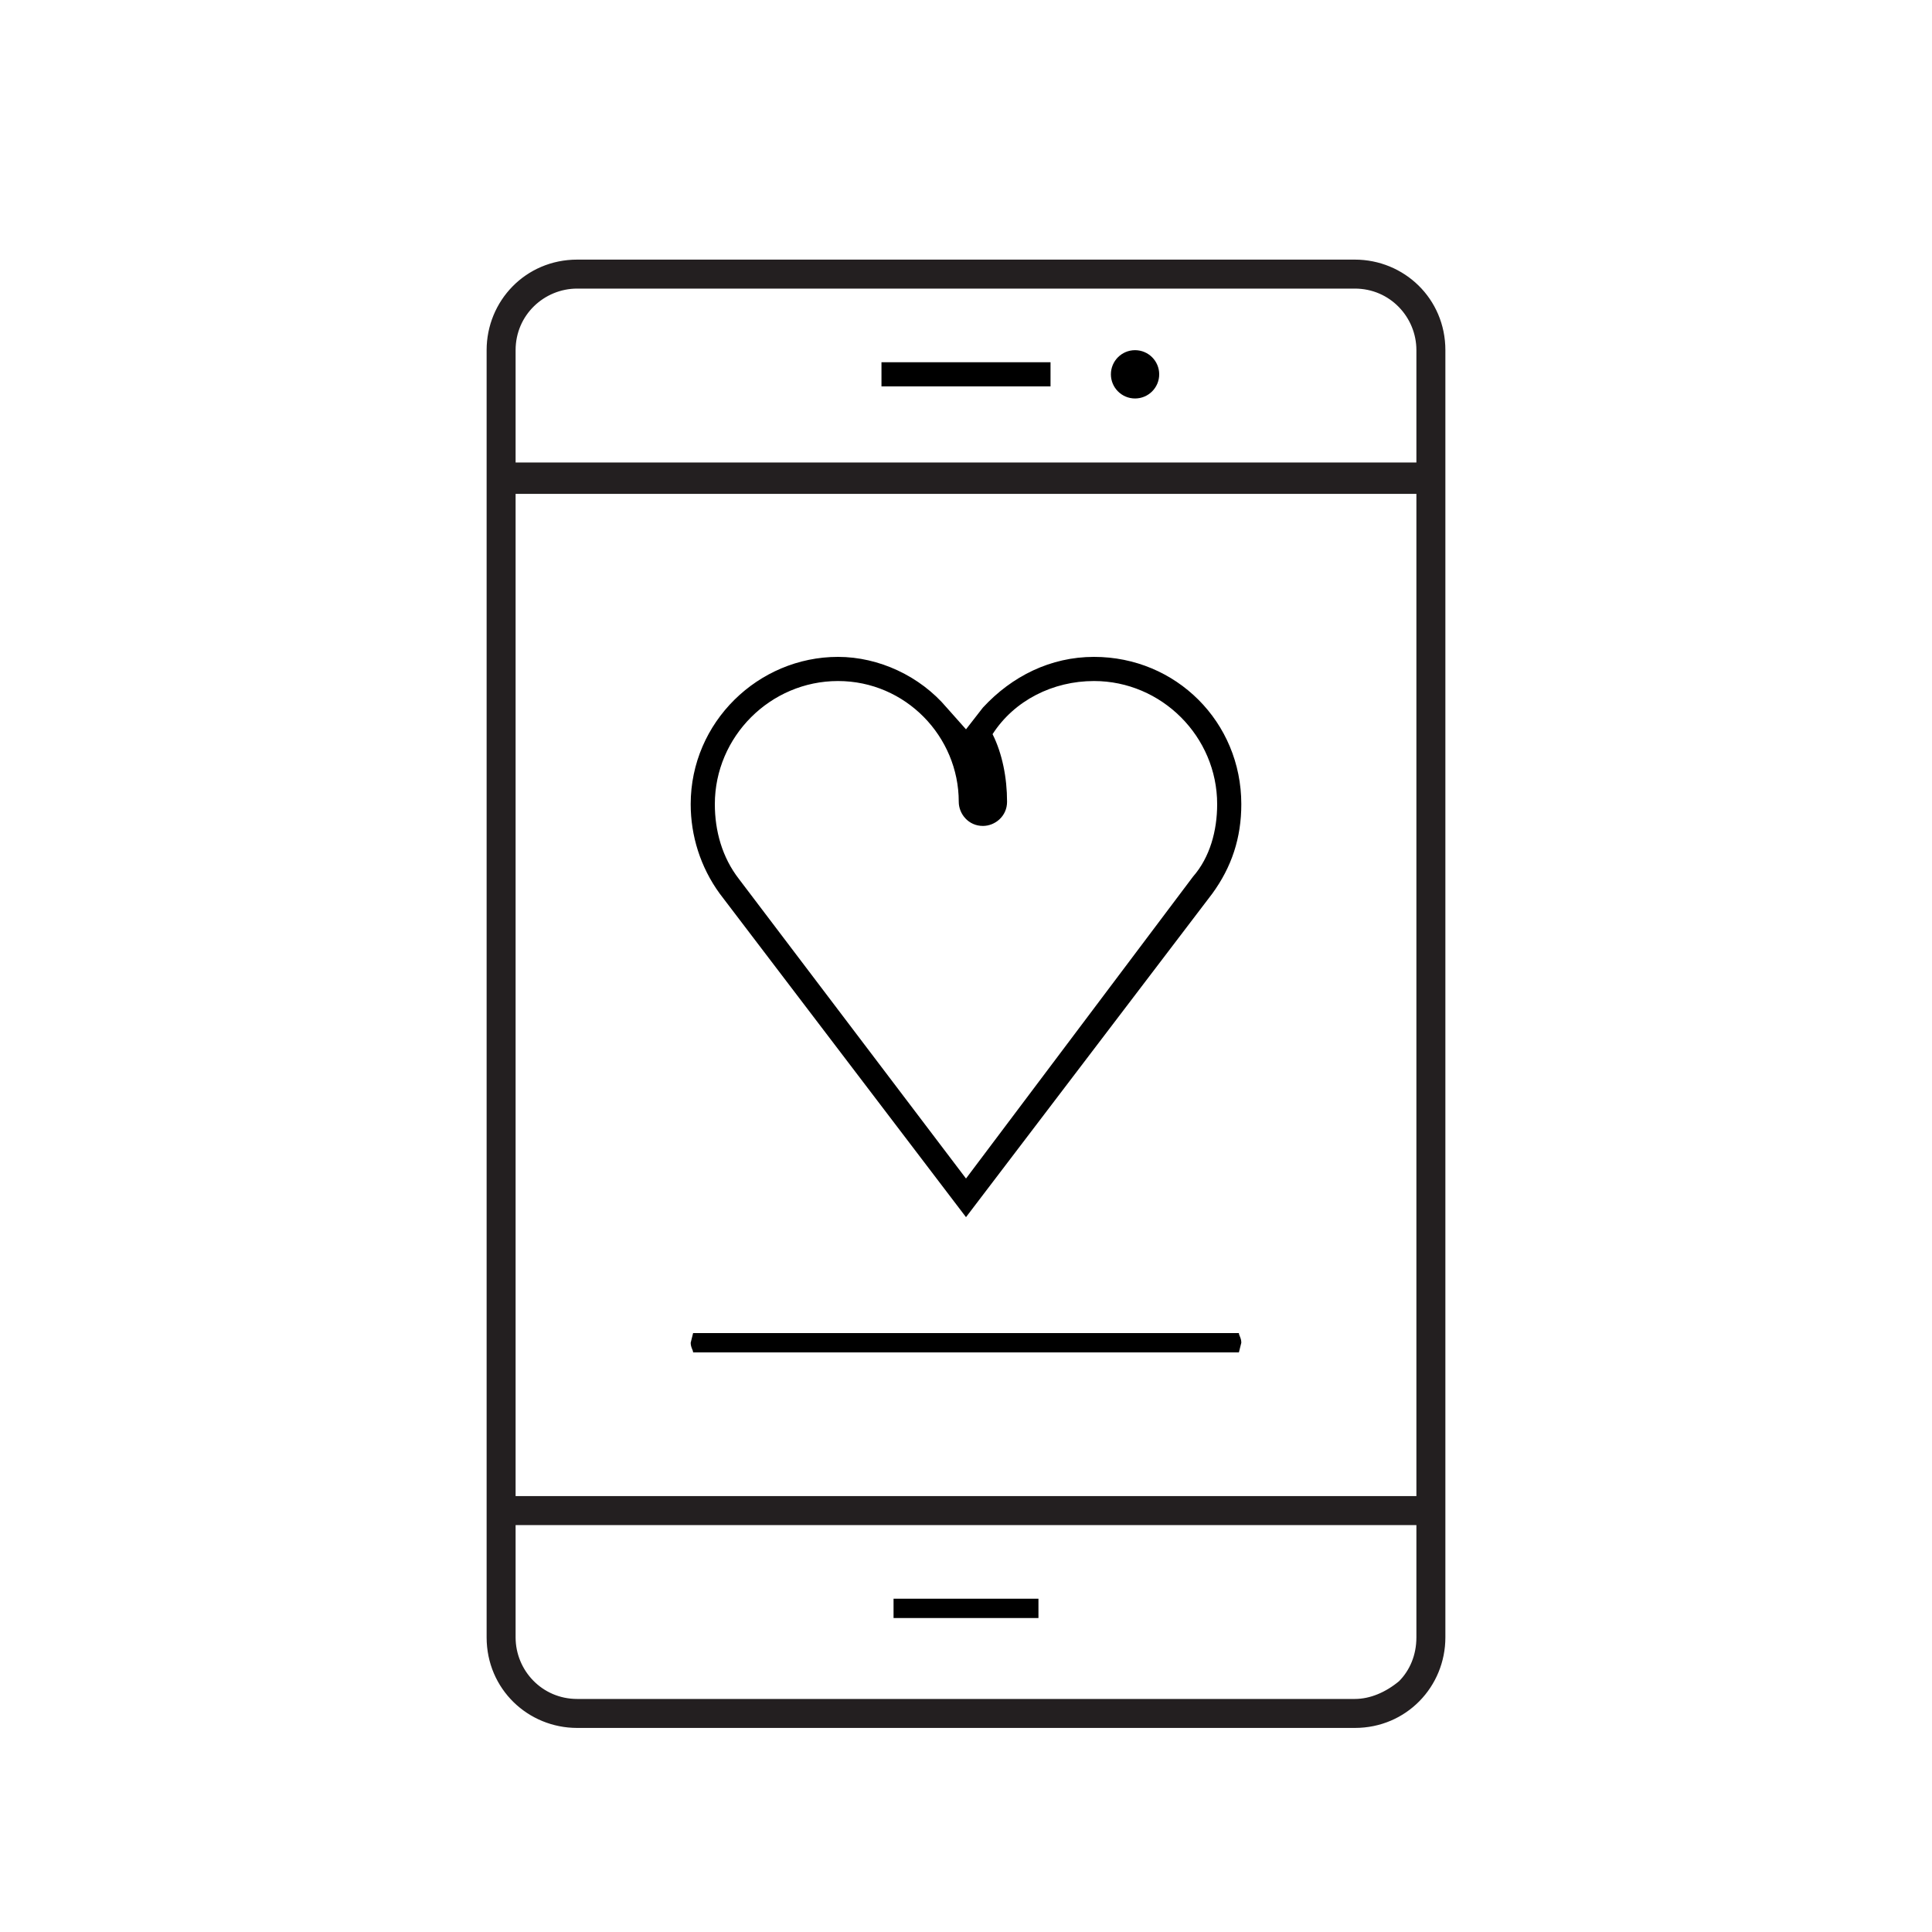 <svg xmlns="http://www.w3.org/2000/svg" viewBox="0 0 80 80" enable-background="new 0 0 80 80"><style type="text/css">.st0{stroke:#231F20;stroke-width:0.25;stroke-miterlimit:10;} .st1{stroke:#000000;stroke-width:0.25;stroke-miterlimit:10;} .st2{opacity:0.15;fill-rule:evenodd;clip-rule:evenodd;} .st3{fill-rule:evenodd;clip-rule:evenodd;} .st4{fill:#231F20;stroke:#231F20;stroke-width:0.25;stroke-miterlimit:10;} .st5{fill:#231F20;stroke:#231F20;stroke-miterlimit:10;} .st6{fill:none;stroke:#000000;stroke-miterlimit:10;} .st7{fill:none;stroke:#131313;stroke-width:0.824;stroke-miterlimit:10;} .st8{fill:none;stroke:#131313;stroke-width:0.5;stroke-miterlimit:10;} .st9{fill:#1E120D;stroke:#231F20;stroke-width:0.25;stroke-miterlimit:10;} .st10{fill:none;stroke:#231F20;stroke-width:1.13;stroke-miterlimit:10;} .st11{fill:#231F20;stroke:#231F20;stroke-width:0.5;stroke-miterlimit:10;} .st12{fill:#231F20;} .st13{stroke:#231F20;stroke-width:0.5;stroke-miterlimit:10;}</style><path d="M45.3 27.2c-1.8 0-3.4.8-4.6 2.1l-.7.9-.8-.9c-1.1-1.3-2.8-2.1-4.5-2.1-3.3 0-6.1 2.7-6.1 6.1 0 1.3.4 2.6 1.2 3.7l10.2 13.4 10.2-13.4c.8-1.1 1.2-2.3 1.2-3.7 0-3.4-2.7-6.1-6.1-6.1zm4.1 9.1l-9.4 12.5-9.4-12.4c-.7-.9-1-2-1-3.1 0-2.8 2.3-5.1 5.1-5.1s5 2.3 5 5c0 .5.4 1 1 1 .5 0 1-.4 1-1 0-1-.2-2-.6-2.8.9-1.4 2.5-2.2 4.2-2.2 2.8 0 5.1 2.3 5.1 5.1 0 1.1-.3 2.2-1 3z"/><path class="st11" d="M56.1 11h-32.2c-2 0-3.5 1.6-3.5 3.5v53.3c0 2 1.6 3.5 3.5 3.5h32.2c2 0 3.5-1.6 3.5-3.5v-53.3c0-2-1.6-3.5-3.5-3.5zm0 59.6h-32.2c-1.6 0-2.8-1.3-2.8-2.8v-4.9h37.8v4.9c0 .8-.3 1.5-.8 2-.6.5-1.3.8-2 .8zm2.8-50.4v42h-37.8v-42h37.8zm-35-8.5h32.2c1.6 0 2.8 1.3 2.8 2.8v4.9h-37.8v-4.9c0-1.6 1.3-2.8 2.8-2.8z"/><circle cx="47" cy="15.5" r="1"/><path d="M28.7 56c0-.1-.1-.2-.1-.4l.1-.4h22.6c0 .1.1.2.1.4l-.1.4h-22.6zm8.3 11v-.8h6v.8h-6zm-.5-52h7v1h-7z"/></svg>